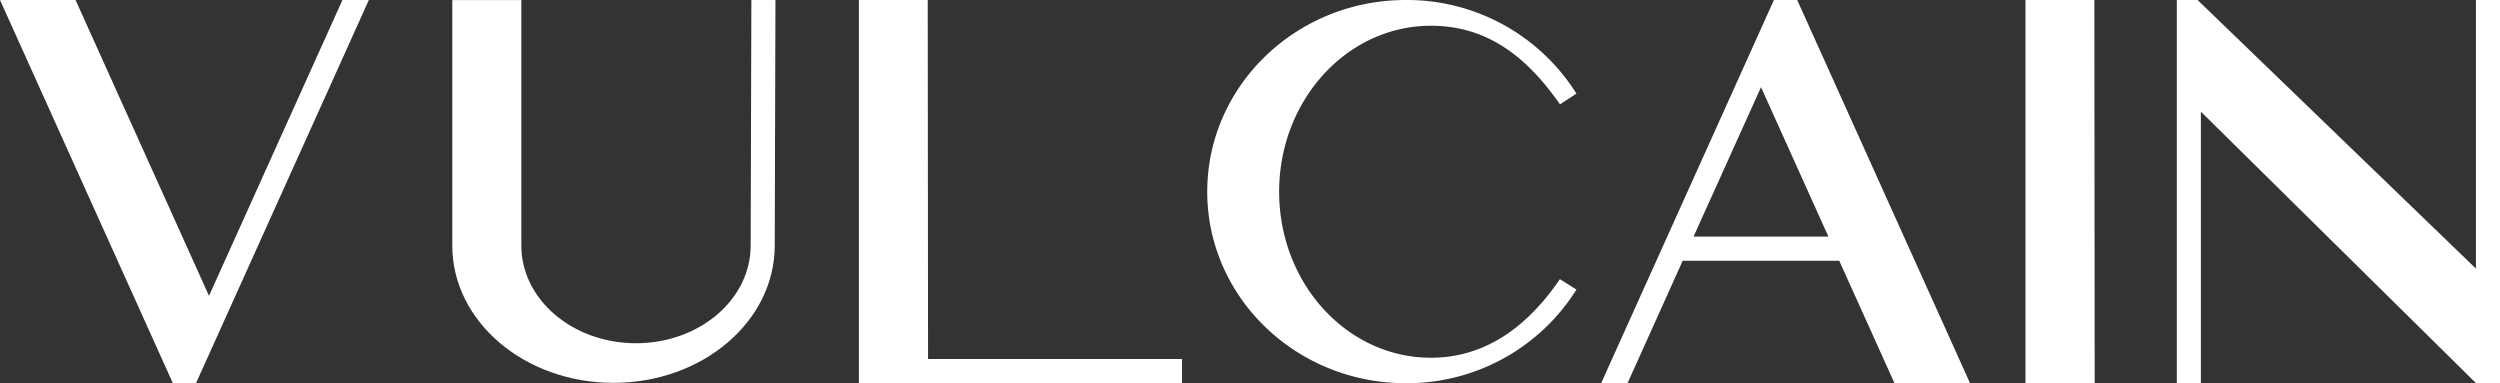 <svg xmlns="http://www.w3.org/2000/svg" viewBox="0 0 699.88 107.34"><rect x="0" y="0" width="699.88" height="107.34" fill="#333333" stroke="none"/><defs><style>.cls-1{fill:#fff;}</style></defs><title>Fichier 1</title><g id="Calque_2" data-name="Calque 2"><g id="Calque_1-2" data-name="Calque 1"><path class="cls-1" d="M210.15,68.75c0,15.1-14.37,27.34-32.1,27.34s-32.1-12.24-32.1-27.34l0-68.74H126.62l0,68.75c0,21.22,20.2,38.42,45.11,38.42S216.89,90,216.89,68.75L217.09,0h-6.74Z"/><polygon class="cls-1" points="103.26 0 95.87 0 58.51 82.82 21.15 0 0 0 48.38 107.24 54.89 107.24 56.36 103.97 56.36 103.97 103.26 0"/><polygon class="cls-1" points="586.41 107.23 567.04 107.23 567.03 0 586.32 0 586.41 107.23"/><polygon class="cls-1" points="259.81 100.5 259.72 0 240.44 0 240.44 100.5 240.44 107.24 330.92 107.24 330.92 100.5 259.81 100.5"/><path class="cls-1" d="M530.35,107.24H551.5L503.13,0h-6.51l-1.47,3.26h0l-46.9,104h7.39L471.07,73l43.83,0Zm-56.24-41L493,24.41l18.87,41.83Z"/><polygon class="cls-1" points="693.14 0 693.14 75.19 615.21 0 609.4 0 609.4 24.61 609.4 107.24 616.14 107.34 616.14 31.26 693.14 107.24 699.88 107.34 699.88 0 693.14 0"/><path class="cls-1" d="M441.33,81.07a56,56,0,0,1-47.78,26.21c-30.69,0-55.58-24-55.58-53.62S362.86,0,393.55,0a56,56,0,0,1,47.78,26.21l-4.61,3c-9.27-13.3-20.35-22-36.14-22-23.46,0-42.48,20.81-42.48,46.47s19,46.47,42.48,46.47c15.39,0,27.15-8.86,36.12-22Z"/></g></g></svg>